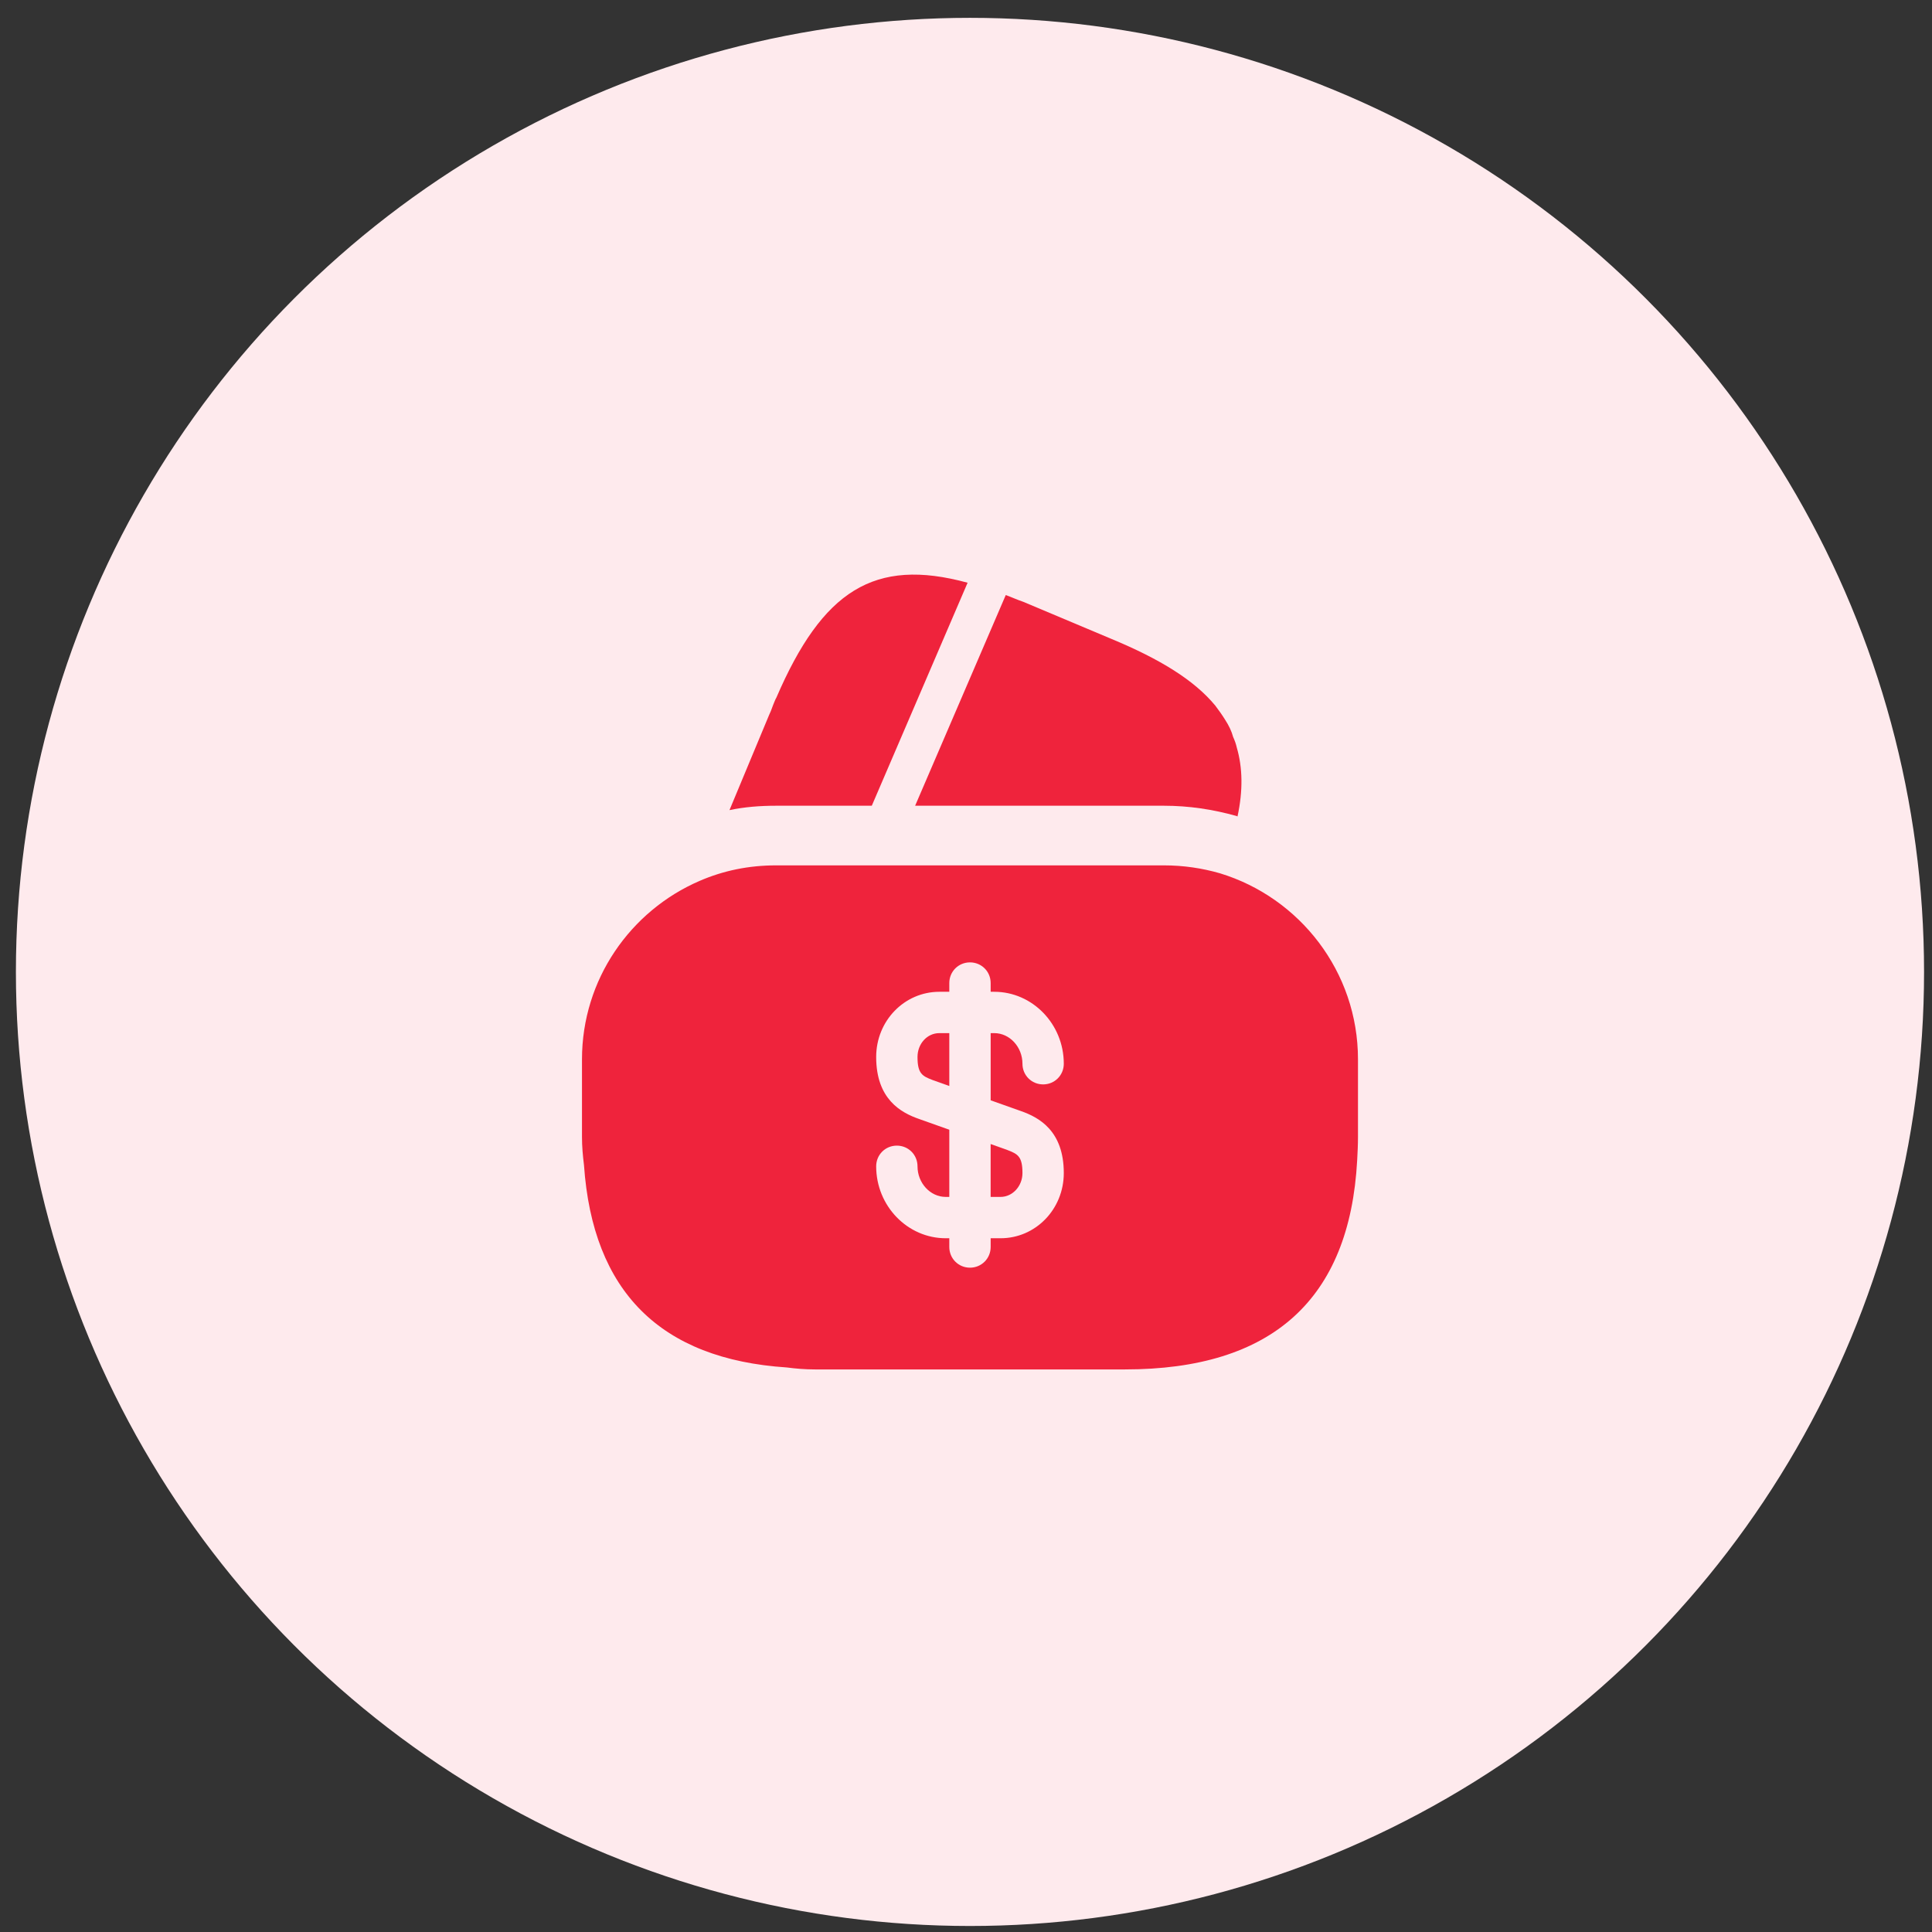 <svg width="81" height="81" viewBox="0 0 81 81" fill="none" xmlns="http://www.w3.org/2000/svg">
<rect x="0" y="0" width="81" height="81" fill="#333333" stroke="none"/>
<circle cx="40.667" cy="40.748" r="40" fill="#FEEAED"/>
<path d="M40.567 24.431L36.55 33.781H32.534C31.867 33.781 31.217 33.831 30.584 33.964L32.25 29.964L32.317 29.814L32.417 29.548C32.467 29.431 32.5 29.331 32.55 29.248C34.484 24.764 36.65 23.364 40.567 24.431Z" fill="#EF233C"/>
<path d="M51.883 34.231L51.85 34.214C50.85 33.931 49.834 33.781 48.8 33.781H38.367L42.117 25.064L42.167 24.948C42.4 25.031 42.65 25.148 42.9 25.231L46.584 26.781C48.633 27.631 50.067 28.514 50.95 29.581C51.1 29.781 51.233 29.964 51.367 30.181C51.517 30.414 51.633 30.648 51.7 30.898C51.767 31.047 51.817 31.181 51.85 31.331C52.1 32.181 52.117 33.148 51.883 34.231Z" fill="#EF233C"/>
<path d="M41.533 50.181H41.95C42.45 50.181 42.867 49.731 42.867 49.181C42.867 48.481 42.667 48.381 42.233 48.214L41.533 47.964V50.181Z" fill="#EF233C"/>
<path d="M51.15 36.614C50.4 36.398 49.617 36.281 48.8 36.281H32.534C31.4 36.281 30.334 36.498 29.334 36.931C26.434 38.181 24.4 41.064 24.4 44.414V47.664C24.4 48.064 24.434 48.448 24.484 48.848C24.85 54.148 27.684 56.981 32.984 57.331C33.367 57.381 33.75 57.414 34.167 57.414H47.167C53.334 57.414 56.584 54.481 56.9 48.648C56.917 48.331 56.934 47.998 56.934 47.664V44.414C56.934 40.731 54.484 37.631 51.15 36.614ZM42.8 46.581C43.567 46.848 44.6 47.414 44.6 49.181C44.6 50.698 43.417 51.914 41.95 51.914H41.534V52.281C41.534 52.764 41.15 53.148 40.667 53.148C40.184 53.148 39.8 52.764 39.8 52.281V51.914H39.65C38.05 51.914 36.734 50.564 36.734 48.898C36.734 48.414 37.117 48.031 37.6 48.031C38.084 48.031 38.467 48.414 38.467 48.898C38.467 49.598 39 50.181 39.65 50.181H39.8V47.364L38.534 46.914C37.767 46.648 36.734 46.081 36.734 44.314C36.734 42.798 37.917 41.581 39.384 41.581H39.8V41.214C39.8 40.731 40.184 40.348 40.667 40.348C41.15 40.348 41.534 40.731 41.534 41.214V41.581H41.684C43.284 41.581 44.6 42.931 44.6 44.598C44.6 45.081 44.217 45.464 43.734 45.464C43.25 45.464 42.867 45.081 42.867 44.598C42.867 43.898 42.334 43.314 41.684 43.314H41.534V46.131L42.8 46.581Z" fill="#EF233C"/>
<path d="M38.467 44.314C38.467 45.014 38.667 45.114 39.1 45.281L39.8 45.531V43.314H39.384C38.867 43.314 38.467 43.764 38.467 44.314Z" fill="#EF233C"/>
</svg>
